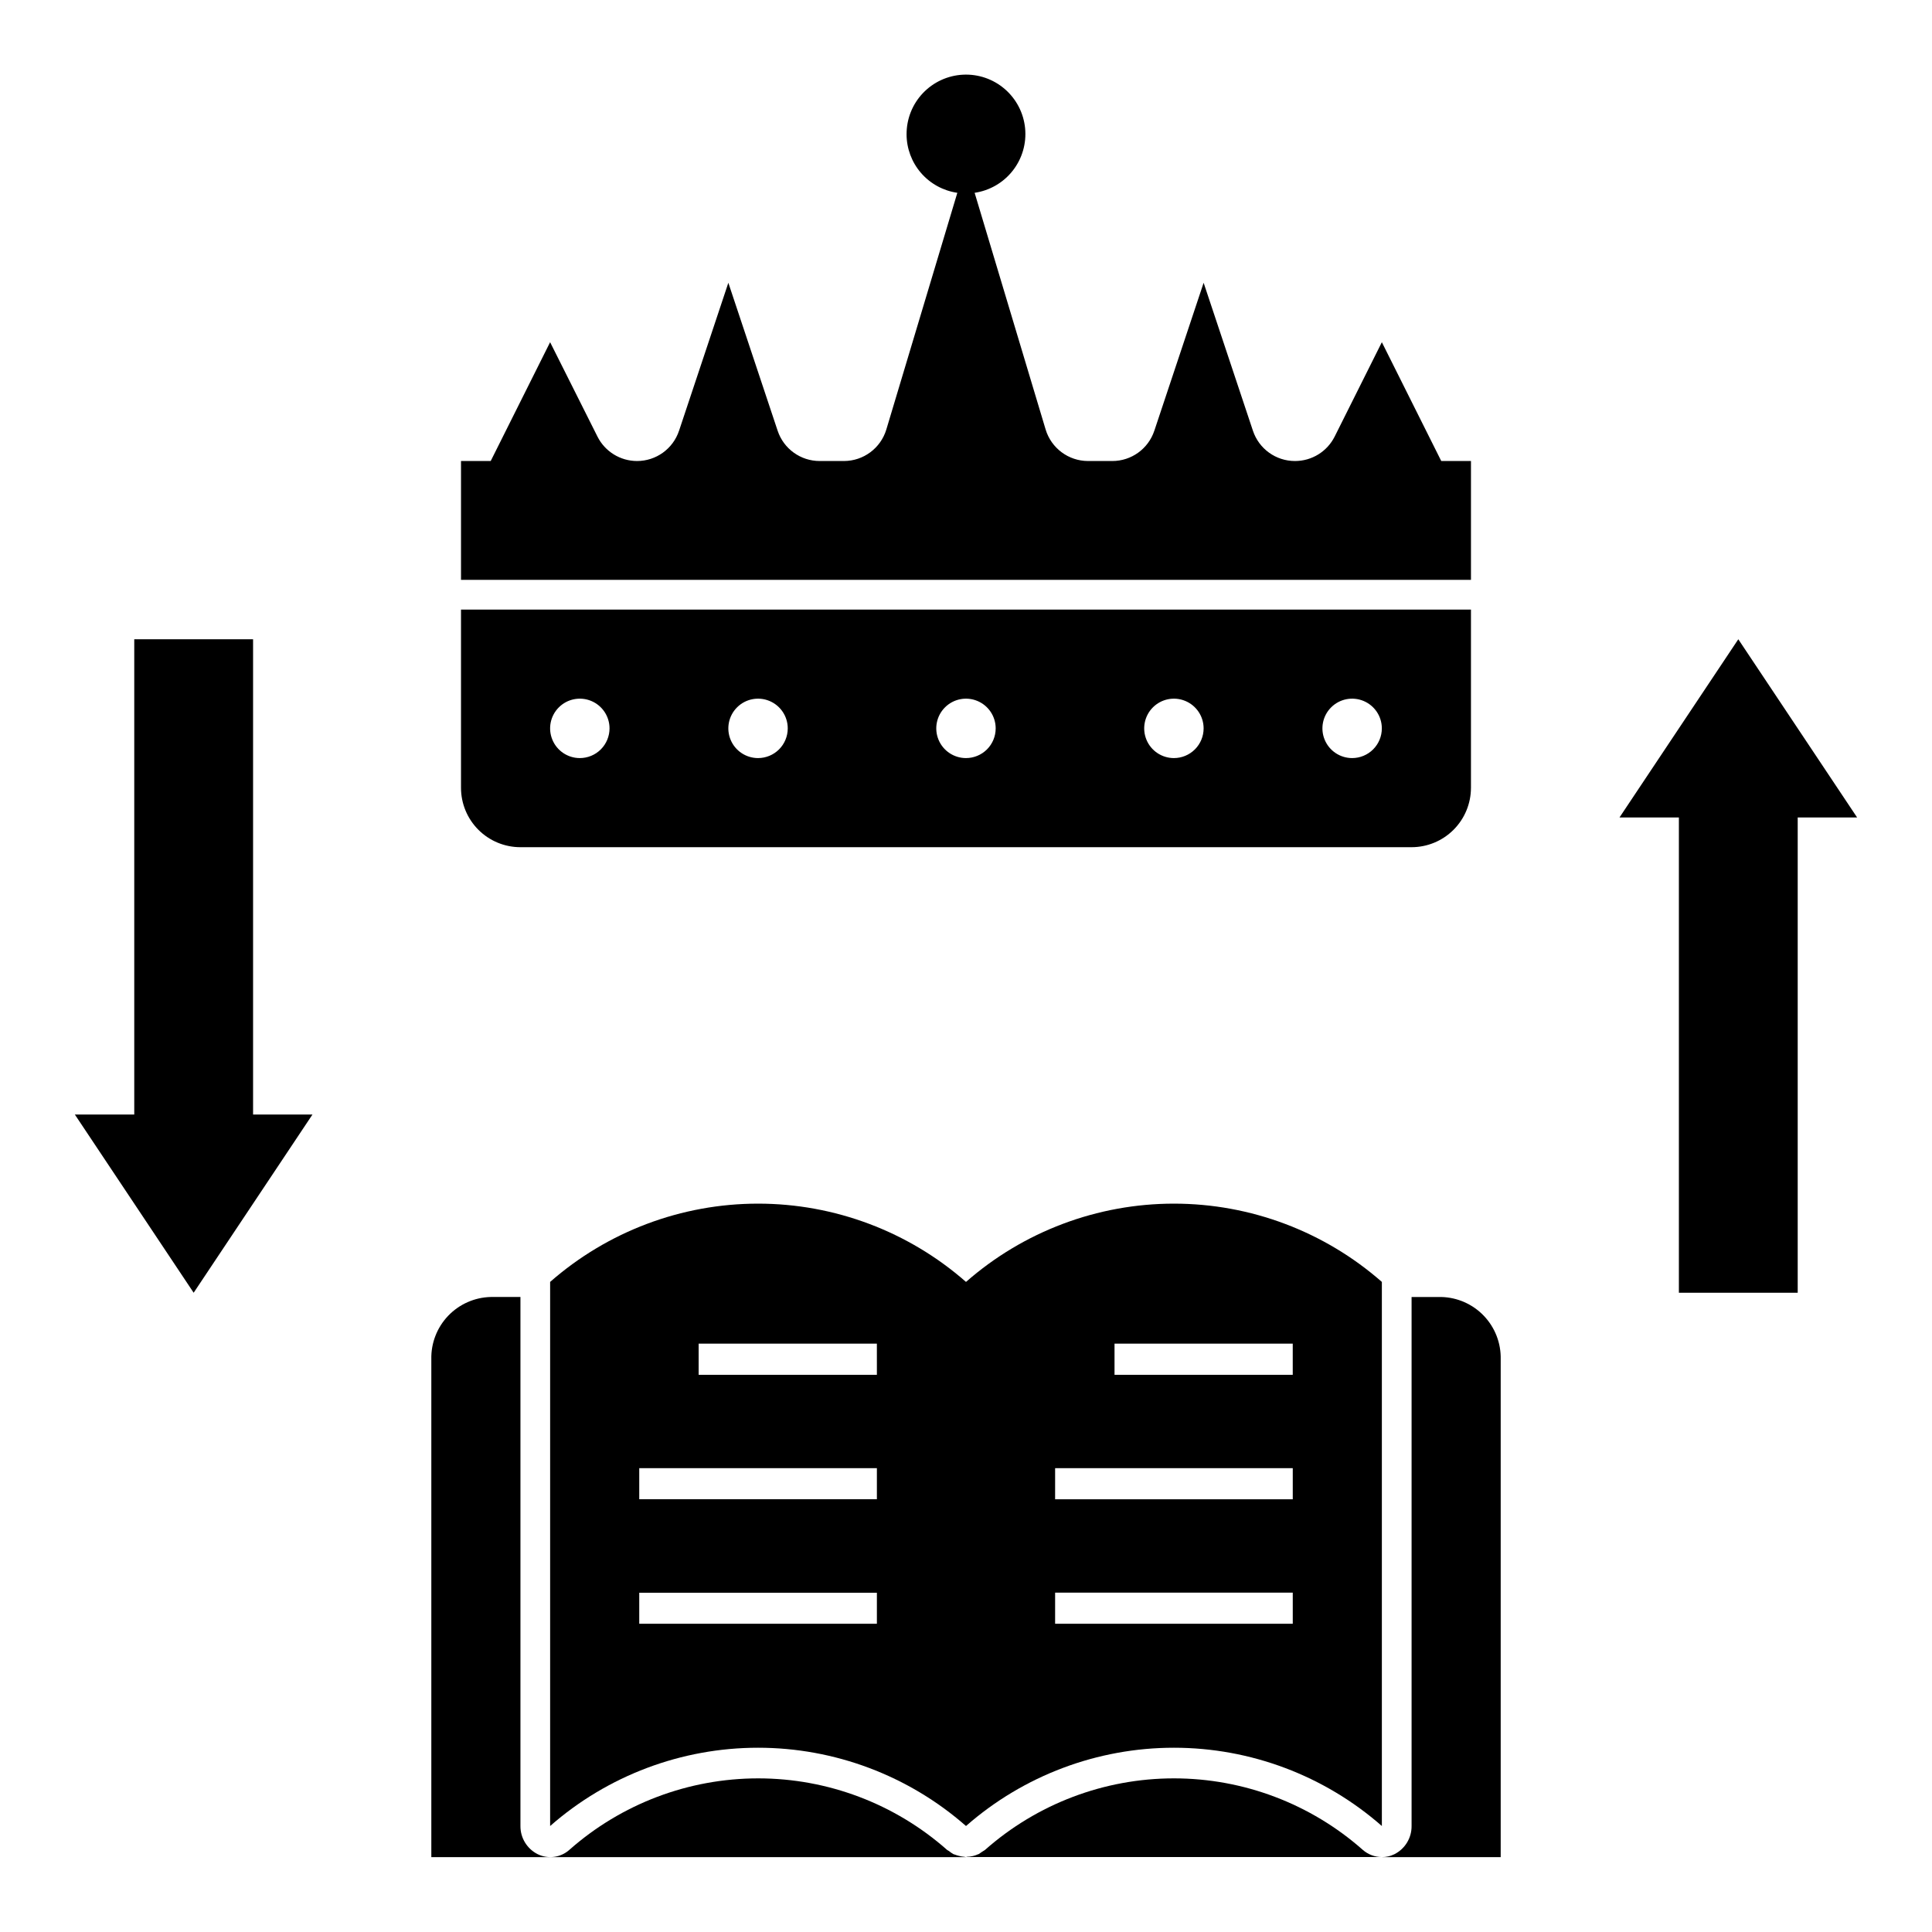 <?xml version="1.0" encoding="UTF-8"?>
<!-- Uploaded to: ICON Repo, www.iconrepo.com, Generator: ICON Repo Mixer Tools -->
<svg fill="#000000" width="800px" height="800px" version="1.1" viewBox="144 144 512 512" xmlns="http://www.w3.org/2000/svg">
 <g>
  <path d="m573.18 360.64h15.742v125.95h31.488v-125.95h15.746l-31.488-47.23z"/>
  <path d="m226.81 439.36h-15.742v-125.95h-31.488v125.95h-15.746l31.488 47.23z"/>
  <path d="m384.25 179.58c0.004 3.769 1.367 7.414 3.836 10.262 2.473 2.852 5.887 4.715 9.617 5.254l-18.812 62.715c-1.492 4.961-6.062 8.359-11.242 8.363h-6.43c-5.051 0-9.535-3.231-11.133-8.023l-13.066-39.211-13.066 39.211h-0.004c-1.594 4.793-6.078 8.023-11.129 8.023-4.445-0.004-8.508-2.516-10.492-6.488l-12.543-25-15.742 31.488h-7.871v31.488h267.65v-31.488h-7.875l-15.742-31.488-12.5 25c-1.988 3.973-6.051 6.484-10.496 6.488h-0.039c-5.051 0-9.531-3.231-11.129-8.023l-13.066-39.211-13.066 39.211h-0.004c-1.594 4.793-6.078 8.023-11.129 8.023h-6.434c-5.18-0.004-9.746-3.402-11.242-8.363l-18.812-62.715c4.004-0.59 7.625-2.695 10.117-5.887 2.492-3.188 3.656-7.215 3.258-11.242-0.398-4.023-2.332-7.742-5.398-10.383-3.066-2.641-7.031-3.996-11.074-3.789-4.039 0.207-7.848 1.965-10.629 4.902s-4.324 6.836-4.309 10.883z"/>
  <path d="m533.82 352.77v-47.23h-267.65v47.23c0 4.176 1.656 8.18 4.609 11.133 2.953 2.953 6.957 4.613 11.133 4.613h236.16c4.176 0 8.18-1.66 11.133-4.613 2.953-2.953 4.613-6.957 4.613-11.133zm-236.16-7.871c-3.188 0-6.055-1.918-7.273-4.859s-0.547-6.328 1.707-8.578c2.25-2.254 5.637-2.926 8.578-1.707 2.941 1.219 4.859 4.09 4.859 7.273 0 2.086-0.832 4.09-2.305 5.566-1.477 1.477-3.481 2.305-5.566 2.305zm47.23 0c-3.184 0-6.055-1.918-7.273-4.859s-0.543-6.328 1.707-8.578c2.25-2.254 5.637-2.926 8.578-1.707s4.859 4.09 4.859 7.273c0 2.086-0.828 4.09-2.305 5.566-1.477 1.477-3.481 2.305-5.566 2.305zm55.105 0c-3.184 0-6.055-1.918-7.273-4.859s-0.547-6.328 1.707-8.578c2.25-2.254 5.637-2.926 8.578-1.707 2.941 1.219 4.859 4.09 4.859 7.273 0 2.086-0.828 4.09-2.305 5.566-1.477 1.477-3.481 2.305-5.566 2.305zm55.105 0h-0.004c-3.184 0-6.055-1.918-7.273-4.859-1.215-2.941-0.543-6.328 1.707-8.578 2.254-2.254 5.637-2.926 8.578-1.707 2.945 1.219 4.863 4.09 4.863 7.273 0 2.086-0.832 4.09-2.309 5.566-1.477 1.477-3.477 2.305-5.566 2.305zm47.23 0c-3.184 0-6.055-1.918-7.273-4.859s-0.547-6.328 1.707-8.578c2.25-2.254 5.637-2.926 8.578-1.707s4.859 4.09 4.859 7.273c0 2.086-0.828 4.09-2.305 5.566-1.477 1.477-3.481 2.305-5.566 2.305z"/>
  <path d="m289.79 483.72v144.19c15.246-13.371 34.828-20.742 55.105-20.742 20.277 0 39.859 7.371 55.105 20.742 15.242-13.371 34.828-20.742 55.102-20.742 20.277 0 39.863 7.371 55.105 20.742v-144.19c-15.242-13.371-34.828-20.742-55.105-20.742-20.273 0-39.859 7.371-55.102 20.742-15.246-13.371-34.828-20.742-55.105-20.742-20.277 0-39.859 7.371-55.105 20.742zm86.594 90.59h-62.977v-8.211h62.977zm0-32.992h-62.977v-8.242h62.977zm0-32.984h-47.234v-8.25h47.23zm62.977-8.25h47.23v8.25h-47.23zm-15.742 32.992h62.977v8.242h-62.98zm0 32.984h62.977v8.25h-62.98z"/>
  <path d="m505.17 634.25c-13.816-12.219-31.621-18.965-50.066-18.965-18.441 0-36.25 6.746-50.066 18.965-0.578 0.355-1.145 0.73-1.699 1.125h-0.078c-0.922 0.426-1.922 0.66-2.938 0.688-0.109 0-0.211 0.078-0.324 0.078h110.21c-1.852-0.004-3.641-0.676-5.039-1.891z"/>
  <path d="m399.53 636.07c-0.535-0.043-1.062-0.141-1.574-0.293-0.293-0.074-0.578-0.164-0.859-0.277-0.133-0.055-0.277-0.062-0.402-0.125-0.441-0.246-0.855-0.531-1.242-0.855-0.141-0.102-0.316-0.148-0.457-0.27-13.816-12.219-31.621-18.965-50.066-18.965-18.445 0-36.25 6.746-50.066 18.965-2.305 2.039-5.613 2.481-8.375 1.125-2.82-1.414-4.59-4.309-4.566-7.461v-140.2h-7.871c-4.273 0.102-8.332 1.898-11.285 4.988-2.953 3.094-4.559 7.231-4.461 11.504v131.95h141.7c-0.168 0-0.316-0.078-0.473-0.086z"/>
  <path d="m541.7 504.21c0.098-4.273-1.508-8.41-4.461-11.504-2.949-3.09-7.008-4.887-11.285-4.988h-7.871v140.2c0.031 3.144-1.727 6.039-4.535 7.461-1.035 0.512-2.18 0.777-3.336 0.781h31.488z"/>
 </g>
</svg>